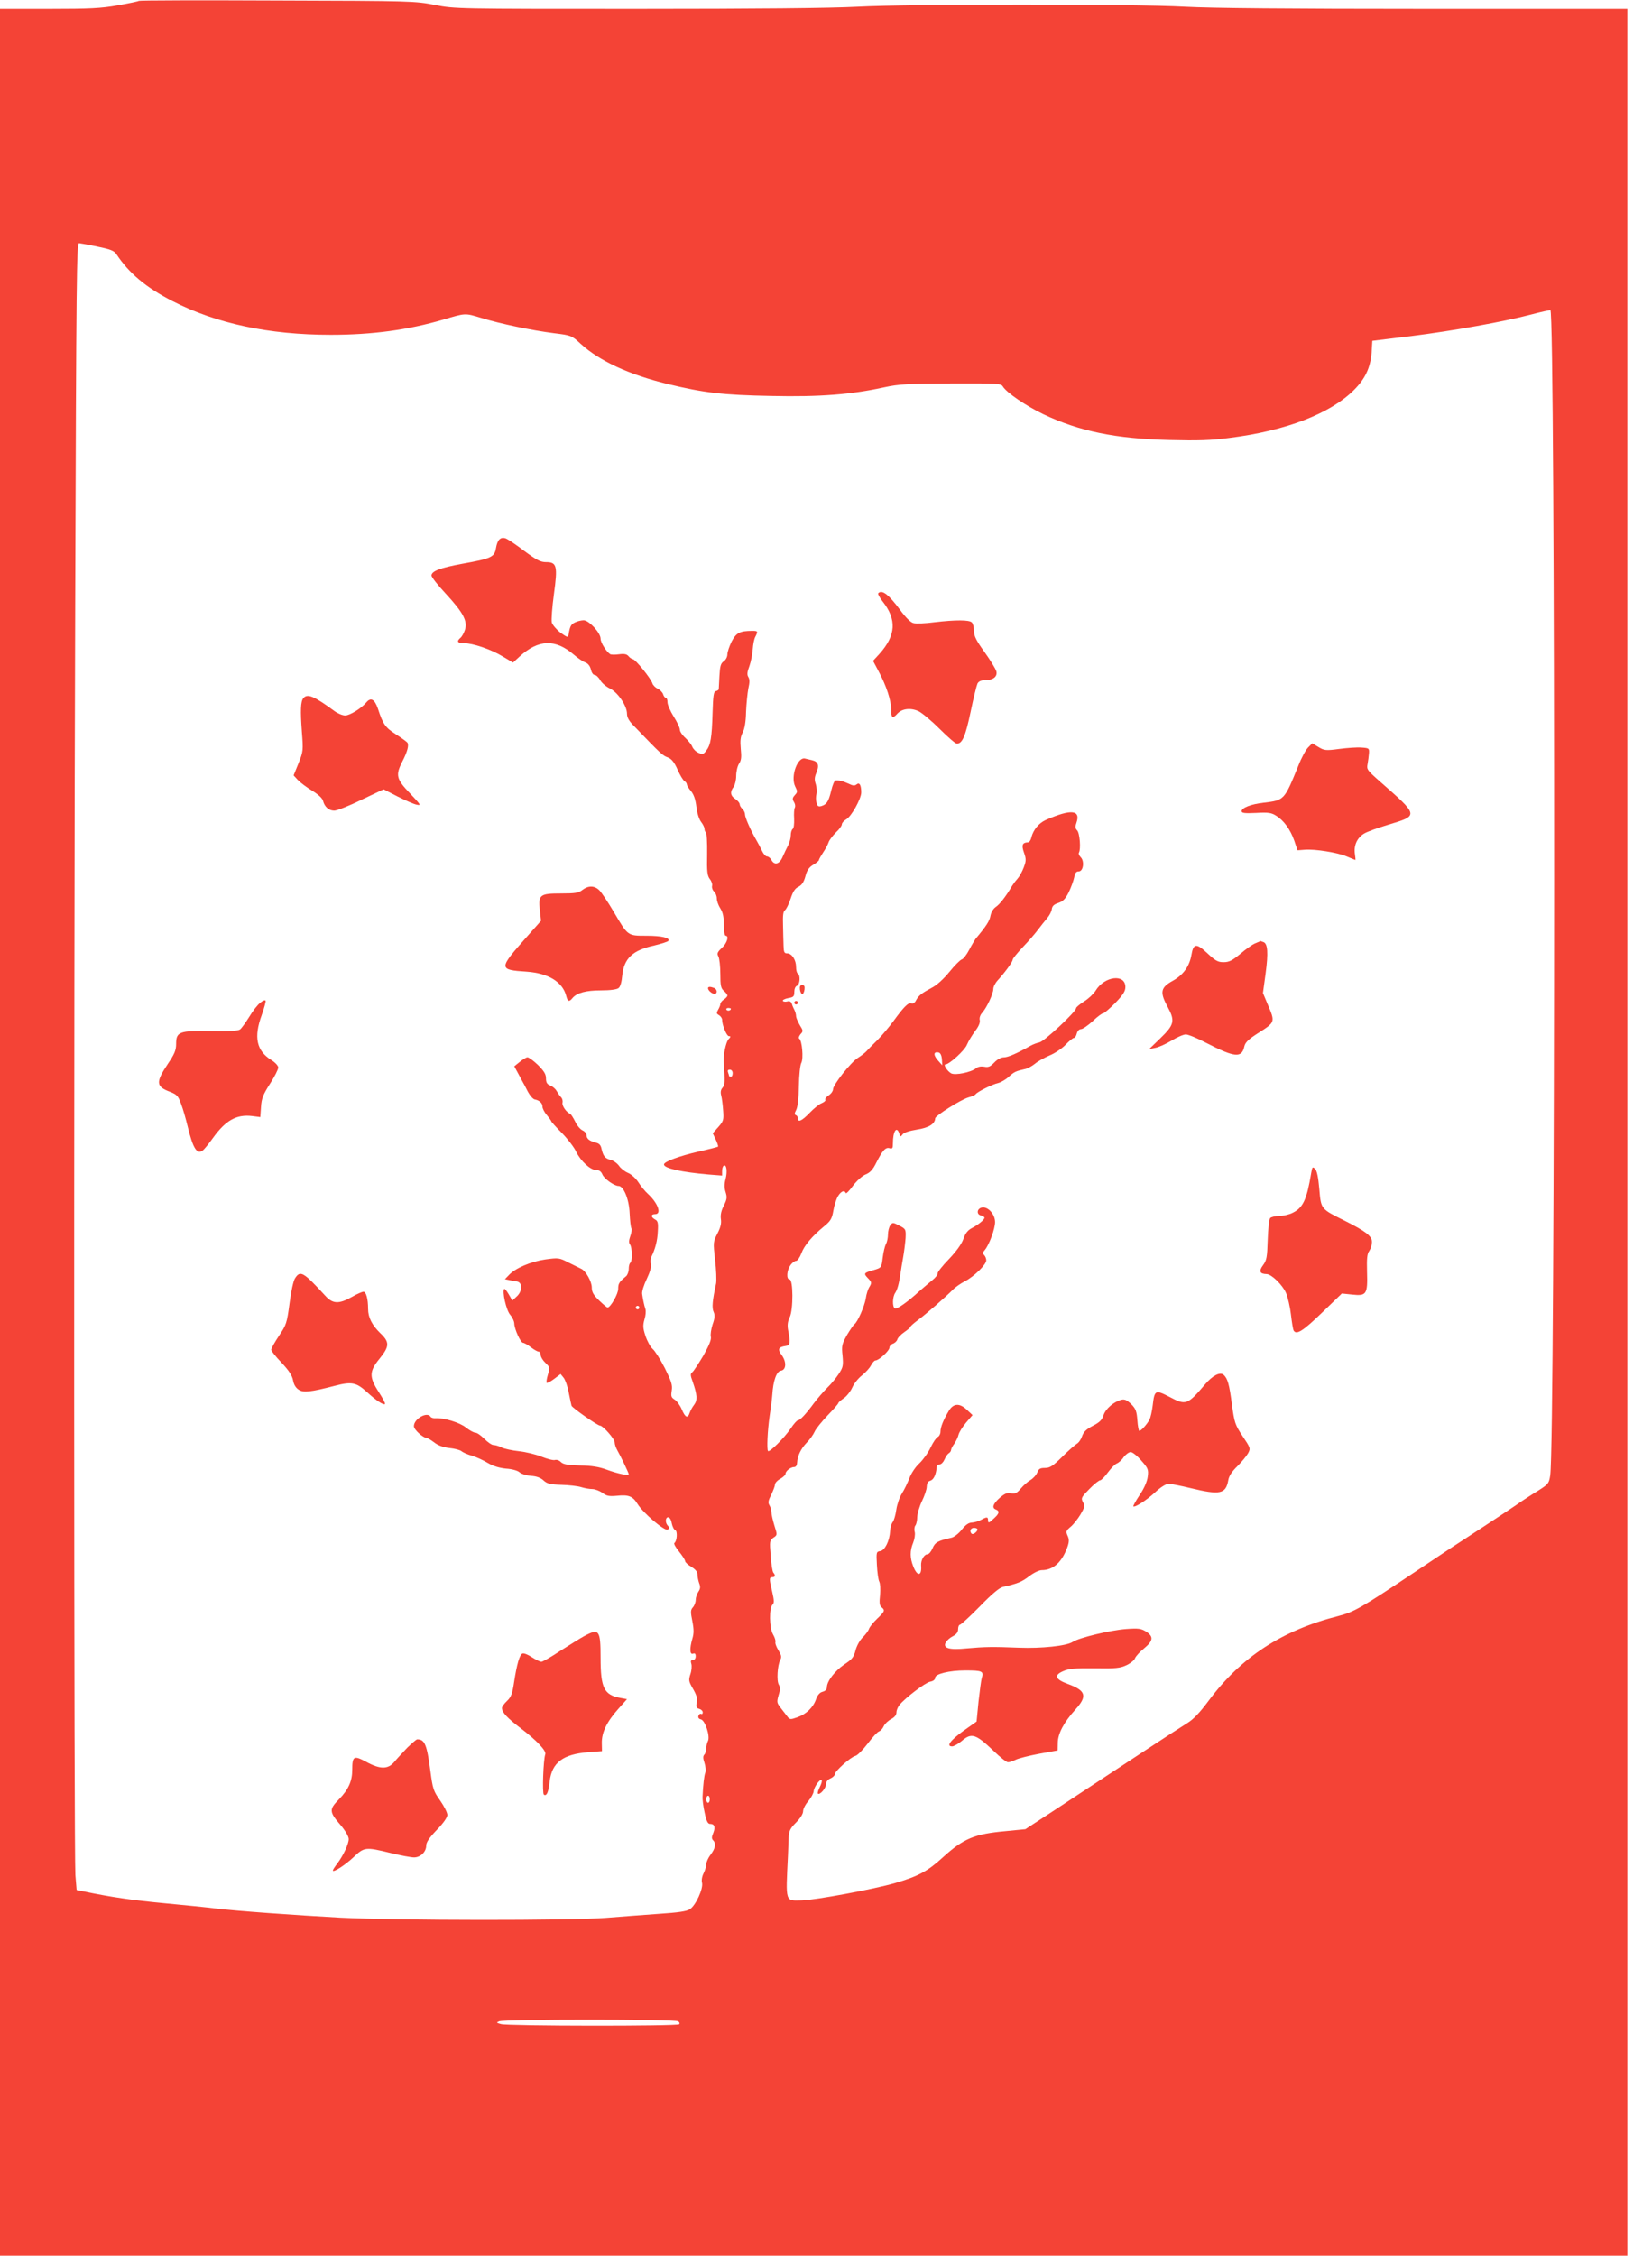 <?xml version="1.0" standalone="no"?>
<!DOCTYPE svg PUBLIC "-//W3C//DTD SVG 20010904//EN"
 "http://www.w3.org/TR/2001/REC-SVG-20010904/DTD/svg10.dtd">
<svg version="1.0" xmlns="http://www.w3.org/2000/svg"
 width="938pt" height="1280pt" viewBox="0 0 938 1280"
 preserveAspectRatio="xMidYMid meet">
<g transform="translate(0,1280) scale(0.1,-0.1)"
fill="#f44336" stroke="none">
<path d="M788 12795 c-3 -3 -57 -14 -119 -25 -95 -17 -161 -20 -391 -20 l-278
0 0 -6375 0 -6375 4620 0 4620 0 0 6375 0 6375 -1147 0 c-772 0 -1218 4 -1363
12 -288 16 -1562 16 -1863 0 -151 -8 -576 -12 -1255 -12 -1021 0 -1028 0
-1142 22 -112 22 -135 23 -896 25 -429 2 -783 1 -786 -2z m-233 -1395 c70 -14
93 -23 105 -41 72 -109 168 -190 320 -268 248 -127 547 -191 898 -191 236 0
440 28 638 86 128 38 123 38 216 10 107 -33 288 -71 415 -87 97 -12 99 -13
151 -61 107 -97 274 -174 492 -227 207 -50 313 -63 590 -68 276 -6 452 8 640
49 83 18 132 21 379 22 265 1 285 0 295 -17 21 -35 131 -110 231 -158 202 -96
410 -139 716 -146 159 -4 236 -2 340 12 320 40 573 138 707 272 64 64 93 126
100 213 l4 66 222 27 c239 30 523 81 679 122 53 14 103 25 110 25 29 0 28
-6424 -1 -6613 -7 -44 -10 -49 -67 -85 -33 -20 -92 -58 -130 -85 -57 -39 -307
-203 -368 -242 -8 -5 -100 -67 -204 -136 -307 -205 -345 -226 -433 -249 -323
-82 -554 -234 -739 -483 -50 -67 -85 -104 -123 -127 -72 -45 -294 -191 -769
-504 l-147 -96 -113 -11 c-176 -16 -237 -41 -356 -149 -85 -78 -139 -107 -269
-145 -123 -36 -456 -97 -532 -99 -95 -2 -91 -14 -78 254 1 30 3 76 4 101 2 40
8 53 42 87 24 24 40 49 40 64 0 13 13 39 30 58 16 19 29 44 30 55 1 23 36 73
45 63 4 -3 -1 -20 -10 -38 -9 -18 -14 -34 -11 -38 11 -10 46 31 46 53 0 14 9
26 25 33 14 6 25 17 25 24 0 17 90 98 117 104 12 3 43 35 70 70 26 35 55 66
64 69 9 3 21 16 27 30 6 13 25 31 42 40 19 10 30 23 30 38 0 12 8 31 18 43 34
41 145 125 173 131 18 3 29 12 29 23 0 21 80 41 171 41 97 0 106 -4 93 -45 -3
-10 -11 -69 -18 -132 l-11 -113 -75 -53 c-74 -54 -100 -88 -63 -88 10 1 34 14
53 30 56 49 80 41 182 -56 36 -35 73 -64 81 -64 9 0 28 6 44 14 15 8 75 23
133 34 l105 19 1 44 c1 52 34 115 100 188 70 77 60 108 -45 146 -70 26 -78 49
-24 72 31 14 65 17 178 16 122 -2 145 1 182 18 23 11 45 29 48 40 4 10 26 35
51 55 52 43 55 67 12 95 -29 18 -43 20 -114 15 -91 -7 -266 -49 -303 -73 -35
-23 -177 -38 -306 -33 -149 6 -195 5 -296 -4 -99 -10 -137 1 -119 34 6 11 24
27 40 35 21 11 30 23 30 40 0 14 5 25 10 25 6 0 57 47 113 104 68 70 112 107
132 111 84 19 106 28 148 60 26 20 57 35 72 35 65 0 115 45 146 132 10 29 10
43 1 63 -11 24 -9 29 17 51 16 13 41 45 56 70 24 41 26 49 14 70 -12 23 -9 28
36 74 27 28 55 50 62 50 6 0 26 20 44 45 18 24 40 47 50 50 10 4 28 19 39 36
12 16 30 29 40 29 10 0 37 -21 60 -48 38 -43 42 -51 37 -90 -3 -27 -19 -65
-45 -104 -23 -34 -39 -64 -37 -66 8 -8 74 34 123 79 32 30 63 49 77 49 13 0
70 -11 127 -25 165 -40 198 -33 212 45 4 25 21 50 52 80 25 25 52 58 61 74 14
27 13 30 -32 97 -43 65 -46 77 -60 177 -15 118 -25 151 -48 171 -21 17 -63 -5
-106 -56 -99 -116 -108 -119 -202 -69 -79 41 -84 38 -94 -49 -4 -33 -12 -69
-18 -80 -12 -25 -48 -65 -58 -65 -3 0 -9 27 -11 60 -4 52 -9 66 -35 92 -24 23
-37 29 -55 25 -44 -11 -90 -51 -102 -87 -8 -27 -22 -41 -61 -61 -37 -19 -53
-35 -61 -59 -6 -18 -19 -37 -30 -43 -10 -6 -48 -39 -83 -74 -53 -52 -69 -63
-98 -63 -27 0 -35 -5 -43 -25 -5 -14 -22 -33 -38 -43 -16 -9 -41 -31 -56 -49
-22 -26 -32 -31 -55 -27 -22 5 -36 -1 -65 -26 -38 -34 -46 -57 -21 -66 22 -9
19 -23 -11 -50 -29 -28 -34 -29 -34 -9 0 18 -8 18 -40 0 -14 -8 -37 -14 -51
-15 -18 0 -36 -12 -58 -40 -17 -22 -44 -43 -59 -46 -76 -17 -93 -26 -107 -60
-8 -19 -21 -34 -29 -34 -19 0 -38 -34 -36 -63 5 -61 -21 -65 -44 -7 -20 50
-20 90 -1 136 8 20 12 47 9 60 -4 13 -2 30 3 37 6 6 11 29 11 49 1 20 13 61
27 90 14 29 27 66 27 82 1 19 7 30 19 33 20 6 34 33 38 81 0 6 8 12 16 12 9 0
21 12 28 28 6 15 17 31 24 35 7 4 13 13 13 18 0 6 8 23 19 37 10 15 21 38 24
52 4 14 23 45 43 68 l36 42 -33 31 c-41 38 -75 36 -101 -6 -31 -51 -48 -93
-48 -119 0 -13 -7 -26 -15 -30 -8 -3 -27 -30 -41 -60 -14 -30 -43 -70 -64 -90
-21 -19 -46 -56 -56 -83 -10 -26 -29 -66 -43 -88 -14 -22 -28 -64 -32 -93 -4
-29 -13 -60 -20 -69 -7 -8 -14 -31 -15 -51 -3 -57 -30 -110 -56 -114 -22 -3
-23 -6 -19 -78 2 -41 8 -84 13 -94 6 -11 8 -44 5 -77 -5 -44 -3 -60 8 -69 22
-18 19 -24 -25 -66 -22 -21 -43 -47 -46 -58 -4 -11 -20 -32 -35 -47 -16 -15
-34 -47 -41 -73 -10 -40 -20 -52 -64 -81 -53 -36 -99 -95 -99 -130 0 -12 -9
-21 -24 -25 -16 -4 -28 -17 -37 -41 -16 -48 -56 -86 -107 -104 -40 -14 -43
-14 -59 8 -9 12 -27 34 -38 49 -19 25 -20 31 -9 69 10 31 10 45 1 59 -13 21
-8 109 8 140 9 17 7 27 -10 55 -12 19 -20 41 -17 48 2 6 -4 26 -14 43 -21 35
-23 152 -2 169 9 8 9 23 -2 70 -18 76 -18 85 0 85 17 0 19 11 6 26 -5 5 -12
48 -15 96 -7 82 -6 87 15 102 23 15 23 16 6 69 -9 30 -17 64 -17 76 0 11 -5
29 -11 39 -9 14 -7 27 10 60 11 23 21 48 21 57 0 9 13 24 30 33 16 9 30 22 30
28 0 16 29 39 49 39 10 0 16 9 17 25 2 39 22 80 55 114 17 17 37 45 44 61 7
17 41 58 74 93 34 35 61 66 61 70 0 4 14 16 30 27 17 11 39 39 49 61 10 23 35
54 56 70 20 16 43 41 51 57 8 15 19 27 25 27 19 0 79 55 79 72 0 9 9 19 19 23
11 3 23 14 26 24 3 11 21 29 40 42 19 13 35 27 35 31 0 3 19 20 42 37 45 33
156 130 198 172 14 15 45 36 68 48 53 27 122 95 122 119 0 10 -5 23 -12 30 -9
9 -8 16 4 29 25 30 58 120 58 158 0 44 -39 88 -73 83 -29 -4 -35 -38 -8 -45
12 -3 21 -9 21 -13 0 -11 -35 -40 -72 -59 -24 -13 -37 -30 -48 -62 -10 -28
-39 -69 -82 -114 -37 -38 -66 -75 -64 -81 2 -6 -12 -24 -32 -40 -20 -16 -52
-44 -72 -61 -65 -60 -129 -105 -139 -98 -15 9 -14 67 3 90 12 19 21 53 30 115
2 14 8 52 14 85 6 33 12 83 14 110 2 49 1 51 -35 70 -37 19 -39 19 -52 2 -7
-10 -13 -33 -13 -51 0 -19 -5 -43 -11 -55 -7 -11 -15 -47 -19 -78 -7 -57 -7
-57 -51 -70 -57 -16 -59 -19 -32 -47 21 -22 21 -26 8 -48 -8 -12 -18 -42 -21
-66 -7 -44 -47 -135 -65 -147 -5 -3 -24 -31 -42 -61 -29 -52 -31 -61 -25 -117
5 -57 3 -66 -22 -104 -15 -23 -44 -58 -65 -78 -20 -20 -55 -60 -76 -88 -47
-64 -79 -97 -91 -97 -5 0 -24 -21 -41 -47 -37 -54 -120 -136 -128 -127 -8 8
-3 117 9 199 6 39 13 92 15 119 5 81 24 134 49 138 30 4 33 49 5 88 -25 33
-20 46 21 52 27 3 29 17 15 90 -5 27 -3 48 9 73 21 44 20 215 -1 215 -19 0
-16 51 5 80 9 14 24 25 32 25 8 0 21 19 30 42 16 45 60 97 129 154 37 30 45
43 53 90 5 30 17 66 26 81 17 28 37 37 44 18 2 -6 20 12 41 41 22 29 53 57 73
65 25 10 41 28 60 67 35 69 53 89 76 81 15 -4 18 0 18 28 0 68 21 101 36 56 6
-20 8 -20 19 -5 7 10 38 20 81 27 67 10 103 32 104 64 1 15 147 107 190 119
19 5 37 13 40 18 9 13 94 56 127 63 16 4 44 20 61 36 31 28 40 32 94 44 14 3
39 17 55 30 15 13 53 34 83 47 30 12 71 40 91 61 20 21 41 38 46 38 6 0 14 11
17 25 4 15 14 25 24 25 9 0 39 20 66 45 26 25 53 45 60 45 6 0 37 27 69 59 44
46 57 66 57 90 0 77 -120 62 -170 -22 -11 -17 -40 -45 -65 -60 -25 -16 -45
-33 -45 -38 0 -20 -181 -189 -208 -194 -15 -3 -38 -12 -52 -20 -76 -43 -127
-65 -150 -65 -16 0 -37 -11 -54 -29 -23 -24 -34 -29 -58 -24 -18 3 -35 0 -46
-9 -28 -23 -117 -41 -141 -29 -23 13 -47 51 -32 51 21 0 109 80 121 111 8 19
28 53 46 77 21 27 30 49 27 63 -3 12 2 29 14 42 26 29 63 108 63 135 0 12 11
34 25 49 42 46 85 105 85 117 0 6 26 38 58 72 32 33 71 78 87 100 16 21 39 50
51 64 12 14 24 36 26 50 2 18 12 28 37 36 26 9 40 22 59 60 13 27 27 65 31 84
5 26 11 35 26 35 26 0 34 58 11 81 -9 9 -13 20 -10 25 12 20 5 112 -10 127
-11 11 -12 21 -4 43 26 74 -32 79 -174 16 -40 -18 -71 -56 -82 -99 -3 -16 -12
-28 -19 -28 -32 -1 -38 -15 -23 -58 13 -37 13 -46 -1 -84 -9 -24 -25 -53 -36
-65 -11 -12 -25 -31 -31 -41 -34 -58 -69 -103 -91 -118 -15 -10 -27 -30 -31
-50 -5 -30 -23 -58 -85 -132 -5 -7 -22 -35 -36 -62 -14 -27 -33 -52 -43 -55
-9 -3 -41 -35 -70 -71 -32 -39 -71 -75 -99 -89 -58 -31 -75 -44 -90 -72 -6
-13 -17 -20 -25 -17 -18 7 -42 -17 -102 -99 -25 -34 -66 -83 -92 -109 -26 -25
-54 -54 -62 -63 -8 -9 -30 -26 -49 -38 -41 -26 -141 -153 -141 -178 0 -10 -11
-26 -25 -35 -14 -9 -22 -20 -19 -25 3 -5 -6 -13 -20 -19 -14 -5 -45 -30 -69
-55 -44 -46 -67 -56 -67 -31 0 8 -5 16 -11 18 -9 3 -8 11 1 28 9 16 15 66 16
136 1 62 7 121 14 133 13 25 4 127 -12 137 -5 3 -2 14 7 25 16 17 16 20 -4 52
-11 19 -21 42 -21 51 0 9 -4 24 -9 34 -5 9 -12 25 -15 36 -4 12 -13 17 -26 13
-11 -3 -22 -1 -25 3 -3 5 10 12 30 16 31 5 35 10 35 35 0 17 6 32 15 35 17 7
21 59 5 69 -6 3 -10 21 -10 38 0 40 -24 77 -51 77 -16 0 -19 7 -20 43 -1 23
-2 76 -3 117 -2 55 1 78 11 85 8 6 22 35 32 65 13 40 25 59 45 68 19 10 30 26
39 59 9 35 20 51 45 66 17 10 32 22 32 27 0 4 11 23 24 43 13 19 27 45 31 58
4 12 23 37 41 55 19 17 34 38 34 46 0 8 11 20 24 28 29 15 86 117 86 153 0 42
-10 59 -26 46 -11 -9 -22 -8 -46 4 -33 15 -54 20 -74 18 -6 0 -17 -26 -24 -56
-15 -63 -26 -80 -56 -89 -17 -5 -23 -1 -28 19 -4 14 -4 36 0 50 3 13 1 38 -4
55 -8 23 -8 38 3 64 18 43 11 64 -24 72 -14 3 -31 7 -38 9 -44 14 -86 -101
-58 -158 14 -28 14 -32 -2 -49 -14 -16 -15 -23 -5 -39 7 -11 9 -25 5 -32 -4
-7 -6 -35 -4 -63 1 -30 -2 -55 -8 -58 -6 -4 -11 -20 -11 -36 0 -16 -7 -41 -15
-57 -8 -15 -22 -45 -31 -65 -18 -43 -47 -50 -64 -18 -6 11 -17 20 -25 20 -8 0
-21 15 -29 33 -8 17 -22 43 -30 57 -33 56 -66 131 -66 149 0 10 -7 24 -15 31
-8 7 -15 19 -15 26 0 7 -11 21 -25 30 -28 18 -31 40 -10 68 8 11 15 39 15 63
0 24 7 55 16 69 13 19 15 38 10 85 -4 46 -2 68 11 92 11 21 18 61 19 117 2 47
8 106 13 133 8 34 8 52 0 65 -8 13 -7 28 6 62 9 25 17 68 19 95 2 28 8 60 15
72 16 31 14 33 -18 33 -70 0 -91 -11 -117 -61 -13 -27 -24 -59 -24 -73 0 -14
-9 -31 -21 -39 -17 -12 -21 -28 -24 -83 -2 -38 -4 -72 -4 -76 -1 -3 -8 -8 -16
-10 -13 -2 -16 -25 -19 -123 -4 -142 -11 -182 -36 -215 -16 -21 -21 -23 -44
-12 -15 6 -30 22 -35 34 -5 13 -23 35 -40 51 -17 15 -31 36 -31 47 0 11 -16
44 -35 74 -19 30 -35 67 -35 81 0 14 -4 25 -9 25 -5 0 -13 9 -16 21 -4 11 -18
25 -31 31 -13 6 -27 20 -30 31 -9 28 -96 135 -110 136 -6 1 -18 8 -25 17 -10
12 -24 15 -54 11 -22 -3 -45 -3 -51 1 -23 16 -54 66 -54 88 0 33 -66 104 -96
104 -13 0 -35 -5 -49 -12 -23 -11 -29 -21 -37 -71 -3 -16 -8 -14 -46 13 -23
18 -45 44 -49 58 -3 15 2 86 12 159 22 161 17 183 -44 183 -32 0 -53 11 -125
64 -47 36 -95 68 -106 71 -29 9 -46 -9 -54 -56 -8 -50 -27 -59 -190 -88 -126
-23 -176 -42 -176 -67 0 -9 36 -55 80 -102 100 -108 126 -157 110 -206 -6 -19
-18 -40 -26 -46 -23 -20 -16 -30 20 -30 51 0 154 -35 220 -75 l59 -35 38 35
c107 97 202 100 307 10 22 -19 51 -39 65 -44 16 -6 27 -20 32 -40 4 -18 13
-31 21 -31 8 0 23 -13 32 -30 9 -16 34 -37 55 -47 44 -21 97 -98 97 -143 0
-20 11 -40 33 -63 165 -171 168 -174 201 -186 19 -8 35 -27 53 -68 14 -32 32
-62 40 -66 7 -4 13 -13 13 -19 0 -5 11 -23 24 -38 16 -20 25 -47 30 -88 4 -36
15 -70 26 -85 11 -14 20 -32 20 -40 0 -9 4 -18 8 -21 5 -3 8 -58 7 -123 -2
-99 1 -122 15 -141 10 -12 16 -30 13 -40 -2 -10 3 -24 11 -31 9 -8 16 -25 16
-40 0 -14 9 -39 20 -56 14 -22 20 -47 20 -92 0 -35 4 -63 10 -63 21 0 8 -43
-21 -69 -26 -24 -29 -32 -20 -49 6 -11 11 -56 11 -99 0 -66 3 -81 20 -96 11
-9 20 -21 20 -27 0 -5 -9 -15 -20 -22 -11 -7 -20 -19 -20 -26 0 -7 -6 -21 -13
-33 -10 -17 -9 -22 6 -30 9 -6 17 -17 17 -25 0 -32 26 -94 39 -94 11 0 11 -4
-3 -18 -14 -16 -30 -90 -27 -127 8 -115 7 -131 -6 -147 -11 -12 -13 -26 -8
-45 4 -15 9 -54 11 -85 4 -53 2 -60 -27 -93 l-32 -36 17 -36 c9 -19 15 -37 13
-40 -3 -2 -52 -15 -111 -28 -109 -25 -196 -57 -196 -73 0 -22 102 -44 253 -57
l77 -6 0 25 c0 14 4 27 9 31 16 10 22 -32 11 -75 -8 -30 -8 -50 0 -75 9 -29 8
-40 -10 -76 -15 -29 -20 -53 -17 -76 4 -24 -1 -47 -19 -82 -25 -48 -25 -50
-14 -150 7 -56 9 -117 6 -134 -21 -97 -25 -139 -14 -162 8 -18 7 -35 -6 -71
-8 -25 -13 -57 -10 -69 4 -16 -9 -48 -42 -107 -27 -45 -55 -88 -62 -94 -13 -9
-13 -17 1 -55 26 -74 28 -105 8 -131 -10 -13 -21 -33 -25 -45 -11 -34 -25 -28
-45 19 -10 24 -29 49 -41 56 -19 12 -21 19 -16 51 5 32 -2 52 -39 127 -25 49
-56 98 -69 109 -13 11 -31 44 -41 74 -15 45 -15 60 -6 93 7 21 9 47 6 58 -8
24 -15 59 -19 88 -2 13 10 51 26 84 19 40 27 69 24 84 -4 13 -2 32 2 41 22 44
35 92 37 146 3 48 0 59 -16 67 -25 14 -24 30 1 30 38 0 16 62 -40 114 -18 16
-43 47 -56 68 -14 21 -39 44 -58 52 -19 8 -42 26 -51 40 -10 14 -31 30 -48 34
-32 8 -42 21 -52 64 -4 20 -13 30 -33 34 -35 9 -52 22 -52 43 0 9 -10 21 -22
26 -13 6 -32 28 -42 50 -11 22 -24 42 -28 44 -22 8 -49 47 -44 64 2 9 -1 23
-8 30 -7 7 -18 23 -25 35 -7 13 -23 27 -37 32 -18 7 -24 17 -24 41 0 23 -11
41 -45 75 -25 24 -52 44 -60 44 -7 0 -27 -12 -44 -26 l-31 -25 20 -37 c11 -20
24 -44 28 -52 5 -8 18 -33 29 -55 12 -22 29 -42 39 -44 27 -5 44 -21 44 -41 0
-10 11 -32 25 -48 14 -17 25 -32 25 -35 0 -3 27 -33 60 -66 33 -34 70 -82 81
-106 26 -54 81 -105 115 -105 17 0 27 -8 34 -24 9 -24 67 -66 92 -66 29 0 60
-76 63 -155 2 -41 6 -79 10 -85 3 -5 1 -26 -6 -44 -9 -25 -9 -39 -2 -48 13
-16 14 -96 2 -104 -5 -3 -9 -18 -9 -34 0 -16 -7 -35 -15 -42 -40 -33 -45 -42
-45 -72 0 -29 -43 -104 -60 -106 -4 0 -25 18 -48 40 -33 32 -42 48 -42 74 0
34 -34 94 -60 106 -8 4 -40 20 -71 35 -54 28 -58 28 -133 18 -82 -12 -170 -49
-207 -89 l-22 -23 24 -5 c13 -3 33 -7 44 -8 32 -5 32 -54 0 -84 l-26 -24 -21
36 c-11 19 -23 33 -25 30 -13 -13 11 -120 33 -146 13 -15 24 -38 24 -51 1 -32
36 -109 50 -109 6 0 26 -11 44 -25 18 -14 38 -25 44 -25 7 0 12 -9 12 -20 0
-10 12 -30 27 -44 25 -24 26 -27 14 -66 -7 -23 -10 -44 -7 -47 3 -3 22 7 42
22 l37 28 17 -21 c9 -11 23 -49 29 -84 7 -35 14 -68 16 -75 4 -12 148 -113
162 -113 16 0 83 -75 83 -95 0 -11 7 -31 15 -45 19 -33 65 -129 65 -136 0 -10
-62 3 -125 26 -43 16 -86 23 -151 24 -72 2 -95 6 -109 19 -9 10 -25 15 -34 12
-10 -3 -44 6 -77 19 -32 13 -90 27 -129 31 -38 4 -82 14 -97 21 -15 8 -35 14
-46 14 -10 0 -33 16 -52 35 -19 19 -41 35 -51 35 -9 0 -33 13 -53 29 -36 29
-125 56 -173 53 -12 -1 -25 3 -28 8 -19 32 -95 -11 -95 -53 0 -20 52 -67 74
-67 4 0 22 -11 41 -25 21 -17 51 -28 86 -32 30 -3 61 -11 69 -18 8 -7 35 -19
60 -26 25 -7 65 -26 90 -41 31 -18 64 -28 103 -32 34 -2 66 -11 77 -21 10 -9
39 -18 65 -20 32 -2 55 -11 71 -26 21 -19 37 -23 102 -25 42 -1 93 -7 112 -13
19 -6 47 -11 63 -11 15 0 41 -10 57 -21 23 -18 38 -21 82 -17 67 7 90 -2 117
-45 32 -53 155 -157 172 -147 11 7 11 12 1 22 -16 16 -15 48 2 48 8 0 17 -15
20 -34 4 -19 12 -36 20 -39 14 -6 10 -63 -5 -73 -5 -3 7 -25 26 -48 19 -24 35
-48 35 -55 0 -6 16 -21 35 -32 24 -15 35 -28 35 -44 0 -13 5 -36 10 -50 8 -20
6 -32 -5 -48 -8 -12 -15 -32 -15 -46 0 -13 -7 -32 -16 -42 -13 -15 -14 -25 -3
-79 9 -46 9 -70 0 -99 -16 -56 -15 -92 4 -85 10 4 15 0 15 -15 0 -12 -6 -21
-16 -21 -11 0 -14 -6 -9 -21 4 -12 2 -39 -5 -59 -11 -34 -10 -41 15 -84 20
-35 26 -54 21 -77 -5 -25 -2 -32 14 -36 11 -3 20 -12 20 -20 0 -8 -4 -12 -9
-9 -5 3 -12 -1 -15 -10 -4 -10 1 -18 14 -21 24 -6 54 -98 39 -124 -5 -10 -9
-28 -9 -41 0 -13 -5 -29 -11 -35 -8 -8 -8 -21 1 -47 6 -20 9 -45 5 -54 -7 -16
-13 -71 -16 -137 -1 -16 4 -58 12 -92 10 -48 18 -63 31 -63 25 0 31 -18 18
-51 -10 -23 -10 -33 -1 -42 18 -18 13 -46 -14 -81 -14 -18 -25 -43 -25 -55 0
-12 -7 -35 -15 -51 -9 -17 -13 -40 -9 -54 8 -33 -36 -129 -69 -150 -18 -12
-66 -19 -173 -26 -82 -6 -219 -16 -304 -23 -204 -16 -1187 -15 -1505 1 -274
15 -592 38 -710 52 -44 6 -175 19 -292 30 -182 17 -306 35 -463 68 l-35 7 -7
85 c-8 116 -10 4694 -1 7213 6 1859 8 2047 22 2047 9 -1 56 -9 106 -20z m3595
-4324 c0 -11 -19 -15 -25 -6 -3 5 1 10 9 10 9 0 16 -2 16 -4z m1198 -286 l2
-35 -25 28 c-26 30 -25 50 3 45 11 -2 18 -15 20 -38z m-1188 -80 c0 -11 -4
-20 -10 -20 -5 0 -10 2 -10 4 0 2 -3 11 -6 20 -4 11 -1 16 10 16 9 0 16 -8 16
-20z m-530 -1330 c0 -5 -4 -10 -10 -10 -5 0 -10 5 -10 10 0 6 5 10 10 10 6 0
10 -4 10 -10z m1920 -1259 c0 -13 -26 -32 -33 -24 -14 13 -6 33 13 33 11 0 20
-4 20 -9z m-1520 -1531 c0 -11 -4 -20 -10 -20 -5 0 -10 9 -10 20 0 11 5 20 10
20 6 0 10 -9 10 -20z m-180 -1260 c8 -5 11 -13 6 -17 -11 -11 -973 -10 -1011
1 -27 7 -28 9 -10 16 28 12 997 12 1015 0z"/>
<path d="M4987 9434 c-4 -4 7 -24 23 -45 83 -104 78 -194 -17 -300 l-36 -39
32 -60 c44 -82 71 -165 71 -217 0 -48 8 -53 35 -23 26 29 76 35 121 14 20 -10
74 -55 120 -101 46 -46 89 -83 97 -83 31 0 49 42 78 180 16 78 34 150 39 161
7 13 21 19 43 19 46 0 72 21 64 51 -4 14 -34 63 -67 109 -47 65 -60 91 -60
120 0 20 -5 41 -12 48 -15 15 -92 15 -212 1 -51 -7 -105 -9 -119 -5 -16 3 -45
32 -77 76 -65 87 -101 115 -123 94z"/>
<path d="M1722 8838 c-15 -19 -17 -70 -8 -191 8 -105 8 -111 -19 -178 l-28
-69 24 -26 c13 -14 49 -41 80 -60 36 -22 59 -43 63 -58 9 -35 33 -56 64 -56
15 0 84 27 153 61 l127 60 78 -40 c44 -22 93 -44 109 -47 28 -6 25 -2 -37 64
-78 81 -83 103 -44 180 29 56 39 93 29 108 -5 6 -34 27 -65 47 -60 38 -74 58
-102 145 -19 55 -41 67 -67 35 -28 -33 -93 -73 -119 -73 -15 0 -42 11 -61 25
-117 86 -154 101 -177 73z"/>
<path d="M7427 8558 c-13 -13 -38 -59 -55 -103 -80 -196 -79 -196 -197 -210
-72 -8 -125 -29 -125 -48 0 -11 17 -13 83 -10 69 4 87 1 113 -16 44 -27 81
-79 103 -142 l18 -54 41 3 c58 5 189 -16 241 -39 24 -10 45 -19 47 -19 1 0 0
16 -3 35 -7 46 12 90 51 114 17 11 78 33 135 50 179 54 180 50 -48 250 -68 60
-72 66 -66 95 3 17 7 45 8 61 2 29 0 30 -43 33 -24 2 -81 -2 -126 -8 -76 -10
-85 -9 -118 11 l-35 21 -24 -24z"/>
<path d="M3307 7750 c-21 -17 -40 -20 -120 -20 -122 0 -131 -7 -122 -94 l7
-61 -79 -89 c-164 -185 -164 -189 -1 -200 123 -9 203 -59 223 -138 8 -32 17
-35 36 -11 25 29 76 43 162 43 51 0 89 5 99 13 10 7 18 35 21 71 10 98 59 144
183 171 41 10 76 21 79 26 11 17 -37 29 -124 29 -109 0 -105 -2 -187 137 -32
54 -68 108 -81 121 -27 27 -62 28 -96 2z"/>
<path d="M7125 7446 c-16 -7 -54 -34 -84 -60 -45 -37 -62 -46 -94 -46 -32 0
-46 8 -92 51 -62 58 -79 56 -90 -9 -11 -65 -46 -114 -105 -147 -71 -39 -76
-65 -29 -151 42 -78 36 -100 -44 -177 l-62 -60 35 7 c19 3 60 22 92 41 31 19
67 35 81 35 14 0 67 -22 118 -49 159 -82 200 -86 214 -20 5 23 22 40 73 73
105 67 104 63 58 171 l-25 60 15 110 c16 119 12 170 -12 179 -9 3 -16 6 -17 6
-1 -1 -15 -7 -32 -14z"/>
<path d="M4542 7185 c2 -14 8 -26 13 -26 6 0 11 12 13 26 2 18 -1 25 -13 25
-12 0 -15 -7 -13 -25z"/>
<path d="M4020 7192 c0 -12 23 -32 37 -32 18 0 16 27 -3 34 -21 8 -34 8 -34
-2z"/>
<path d="M1478 7110 c-15 -11 -43 -47 -62 -79 -20 -32 -43 -64 -52 -72 -12 -9
-53 -12 -166 -10 -181 3 -198 -4 -198 -73 0 -35 -9 -57 -45 -110 -72 -108 -71
-131 11 -162 38 -15 46 -23 62 -68 11 -28 27 -85 37 -126 31 -129 54 -164 88
-137 8 7 33 37 55 68 73 102 135 136 222 126 l48 -6 4 58 c3 48 12 70 51 131
26 40 47 82 47 92 0 10 -17 29 -40 43 -84 53 -100 129 -54 255 14 39 24 76 22
81 -2 6 -16 1 -30 -11z"/>
<path d="M4510 7110 c0 -5 5 -10 10 -10 6 0 10 5 10 10 0 6 -4 10 -10 10 -5 0
-10 -4 -10 -10z"/>
<path d="M7445 6144 c-25 -151 -46 -197 -105 -226 -19 -10 -54 -18 -76 -18
-23 0 -46 -6 -52 -12 -6 -7 -12 -63 -14 -125 -3 -98 -6 -115 -27 -143 -25 -34
-18 -49 21 -50 27 0 90 -61 110 -107 10 -24 23 -79 28 -123 5 -44 12 -85 15
-90 16 -27 53 -3 160 100 l114 110 58 -6 c82 -9 89 1 85 128 -2 76 0 103 13
120 8 12 15 35 15 50 0 34 -34 60 -155 121 -137 68 -134 65 -144 180 -6 67
-13 103 -24 114 -14 14 -16 12 -22 -23z"/>
<path d="M1675 5546 c-9 -13 -23 -77 -31 -142 -15 -112 -18 -122 -60 -184 -24
-36 -44 -72 -44 -79 0 -7 26 -40 59 -74 42 -45 60 -73 65 -100 4 -24 16 -43
32 -53 26 -18 69 -13 204 22 96 25 122 20 182 -34 54 -50 96 -77 104 -69 3 3
-13 33 -35 67 -56 86 -55 118 4 190 57 70 58 94 4 145 -47 46 -69 89 -69 138
0 55 -11 97 -26 97 -8 0 -38 -13 -67 -30 -73 -41 -108 -39 -149 6 -126 137
-143 147 -173 100z"/>
<path d="M3319 3517 c-24 -13 -86 -52 -138 -85 -51 -34 -100 -62 -107 -62 -8
0 -32 12 -54 26 -22 15 -46 24 -53 21 -17 -6 -32 -59 -48 -162 -10 -67 -17
-85 -40 -107 -16 -15 -29 -33 -29 -40 0 -25 30 -57 109 -117 88 -67 145 -127
137 -146 -11 -30 -18 -222 -8 -229 16 -10 26 13 33 76 13 106 75 154 220 165
l77 6 -1 46 c-1 60 28 120 93 193 l50 56 -38 7 c-92 17 -112 56 -112 228 0
157 -8 168 -91 124z"/>
<path d="M2312 2882 c-26 -27 -59 -63 -73 -80 -36 -43 -81 -43 -161 1 -69 37
-78 32 -78 -46 0 -65 -22 -113 -77 -169 -55 -56 -54 -70 12 -146 27 -32 45
-64 45 -78 0 -28 -31 -94 -66 -140 -13 -17 -24 -34 -24 -38 0 -14 68 29 117
75 61 58 68 59 211 24 57 -14 116 -25 133 -25 36 0 69 31 69 67 0 19 17 44 60
89 38 39 60 71 60 85 0 13 -18 49 -41 82 -38 53 -42 67 -55 165 -20 152 -32
182 -75 182 -5 0 -30 -22 -57 -48z"/>
</g>
</svg>

